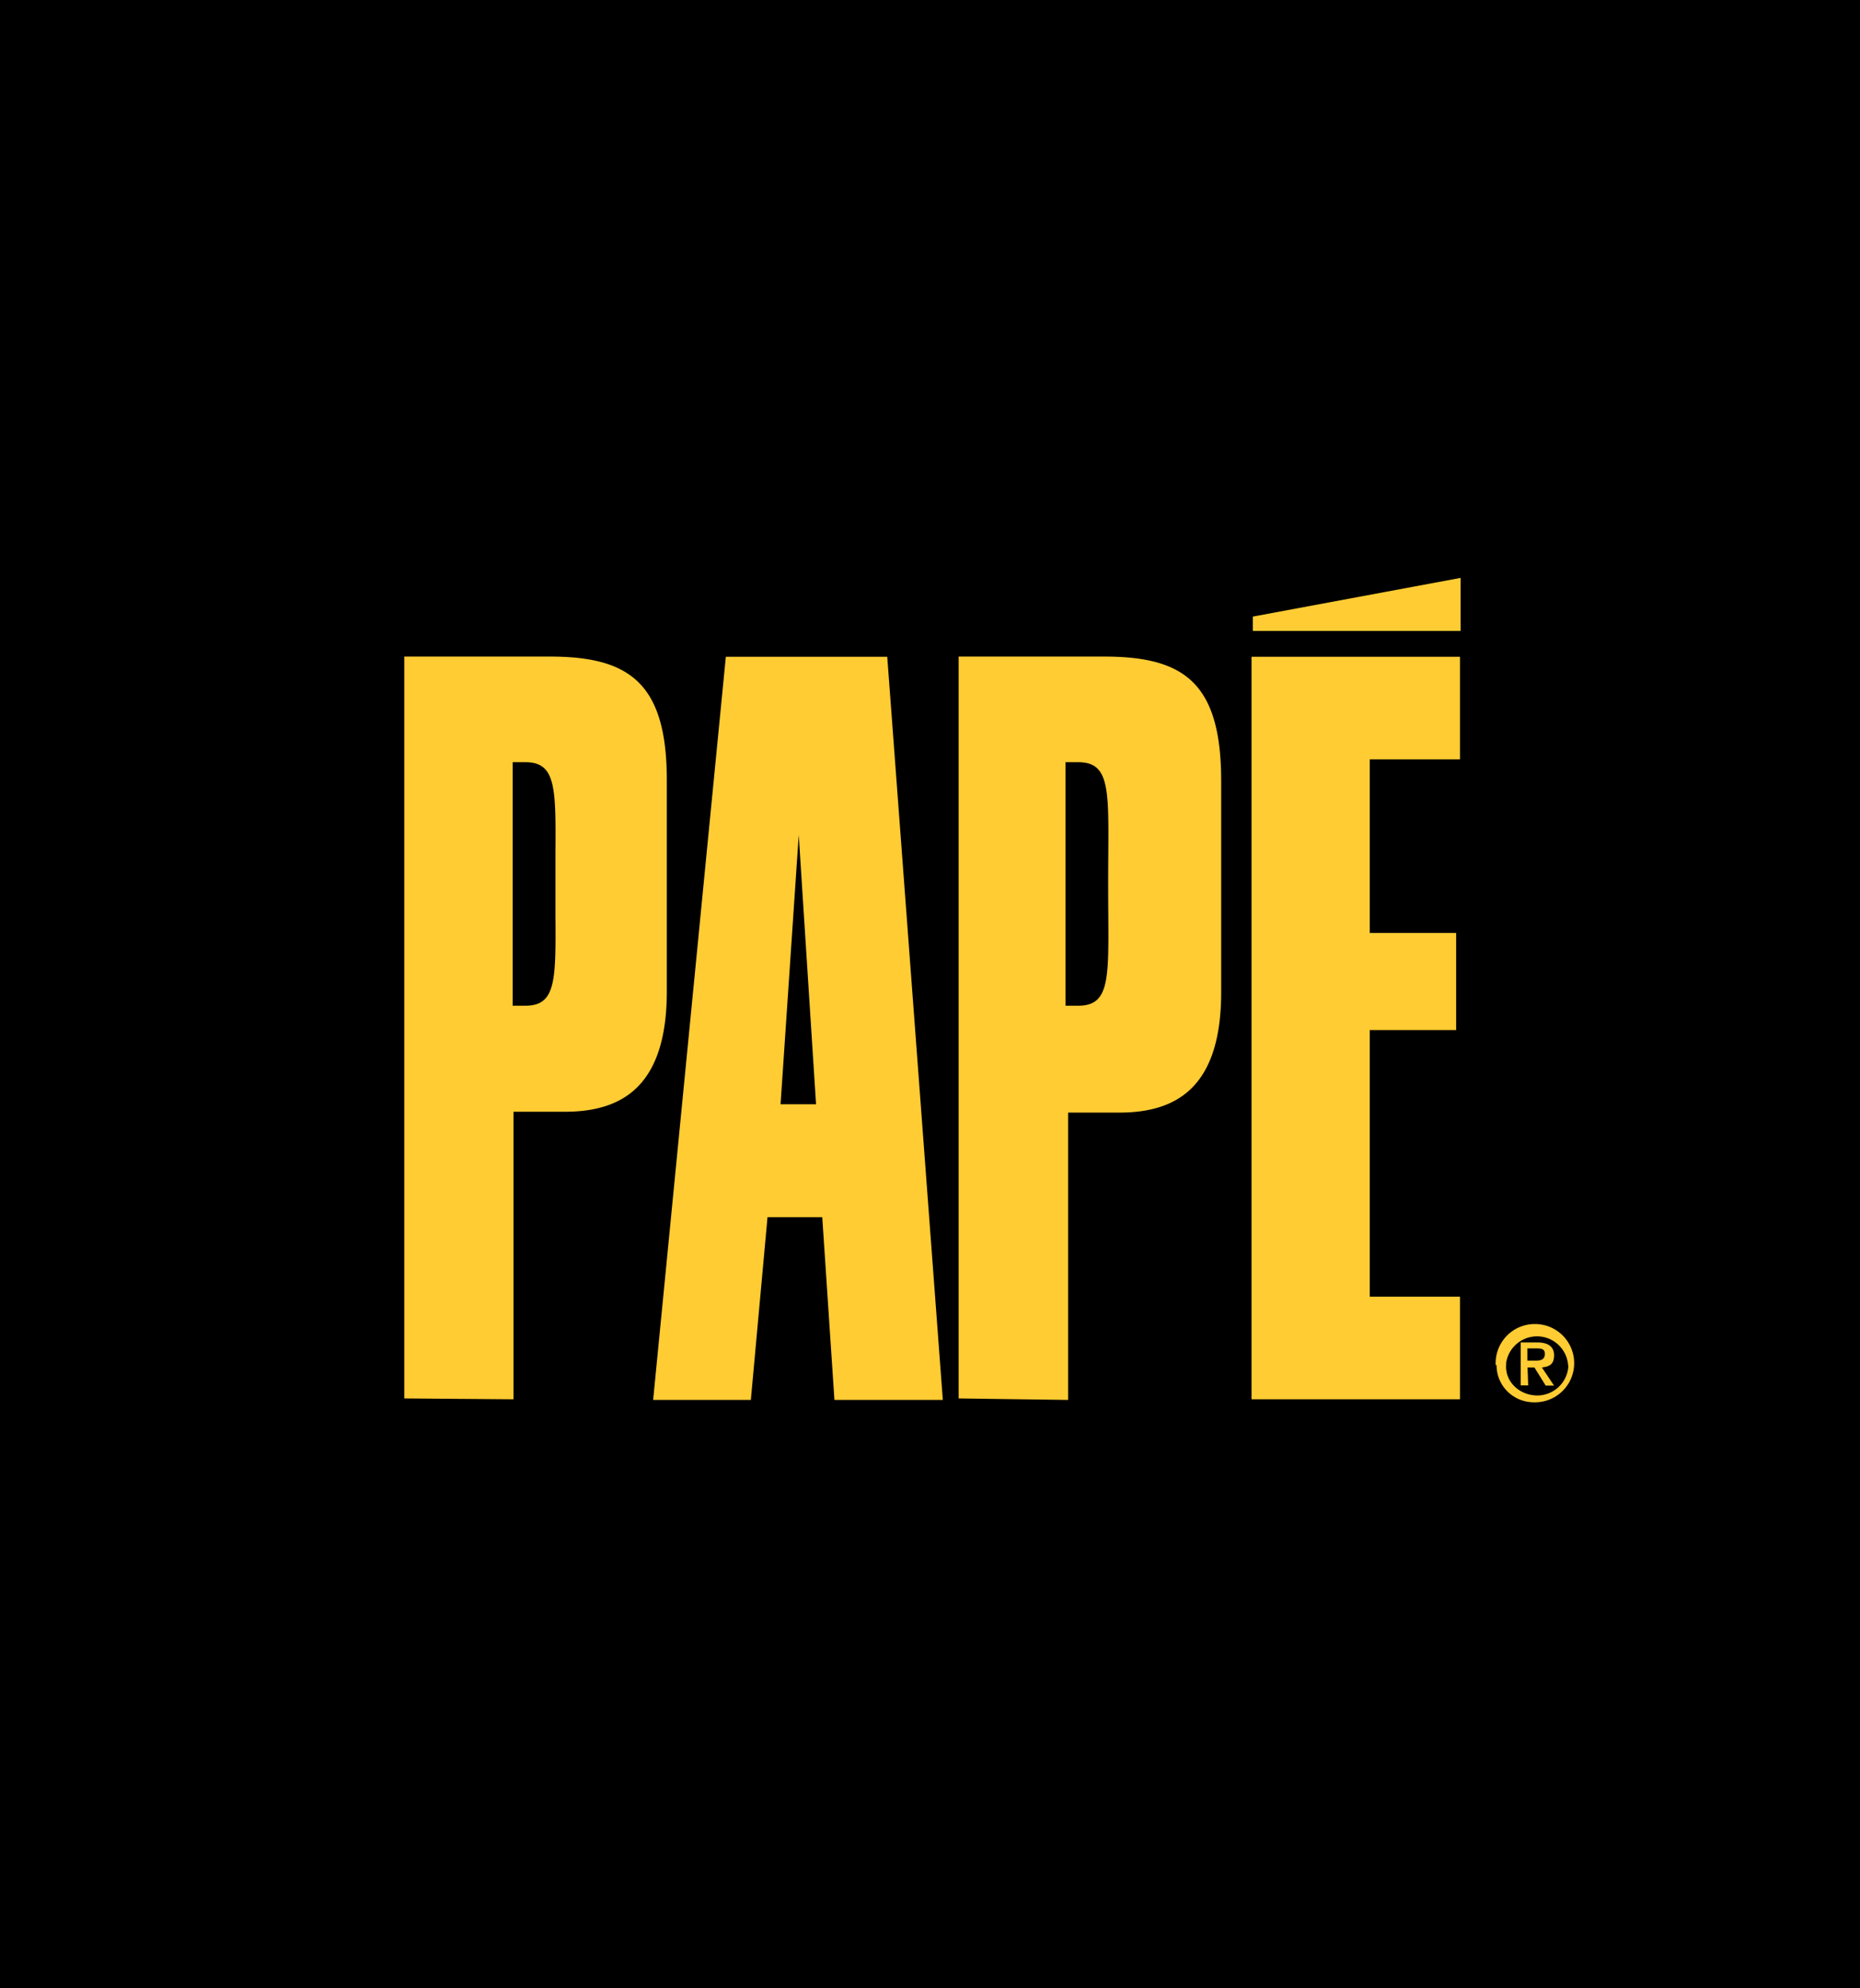 <svg width="87" height="93" viewBox="0 0 87 93" fill="none" xmlns="http://www.w3.org/2000/svg">
  <path fill="#000" d="M0 0h87v93H0z"/>
  <path d="M68.33 29.51H58.6v-.67l9.72-1.81v2.48ZM58.54 30.72v34.73h9.75v-4.8h-4.22V48.18h4.04v-4.54h-4.04v-8.12h4.22v-4.8h-9.75Z" fill="#FC3"/>
  <path fill-rule="evenodd" clip-rule="evenodd" d="M18.91 65.41v-34.7h6.81c3.73 0 5.47 1.25 5.47 5.79v9.86c0 4.36-2 5.64-4.76 5.64h-2.41v13.45l-5.1-.04Zm5.07-18.37h.6c1.43 0 1.42-1.2 1.4-4.24v-2.88c.02-3.05.03-4.27-1.4-4.27h-.6v11.39ZM44.1 65.48l-2.6-34.76h-7.55l-3.4 34.76h4.57l.78-8.55h2.56l.57 8.55h5.07Zm-6.74-26.43.81 12.6h-1.66l.85-12.6ZM44.84 65.41v-34.7h6.81c3.76 0 5.47 1.25 5.47 5.83v9.86c0 4.36-1.99 5.64-4.76 5.64h-2.4v13.44l-5.12-.07Zm5-18.37h.6c1.43 0 1.42-1.2 1.4-4.24a166.79 166.79 0 0 1 0-2.88c.02-3.05.03-4.27-1.4-4.27h-.6v11.39ZM71.13 64.8h.35l-.03-.84h.32l.53.85h.39l-.57-.85c.36-.04.57-.15.57-.57 0-.43-.32-.6-.78-.6h-.78v2.02Zm1.13-1.48c0 .28-.2.32-.42.32h-.4v-.57h.4c.21 0 .42 0 .42.25Z" fill="#FC3"/>
  <path fill-rule="evenodd" clip-rule="evenodd" d="M71.73 61.93a1.83 1.83 0 0 0-1.77 1.92H70c0 1 .82 1.77 1.81 1.74h.04a1.83 1.83 0 1 0-.1-3.66Zm1.63 1.96a1.46 1.46 0 0 1-1.52 1.38c-.82-.04-1.46-.68-1.39-1.46v-.07a1.46 1.46 0 0 1 2.9.14Z" fill="#FC3"/>
</svg>
